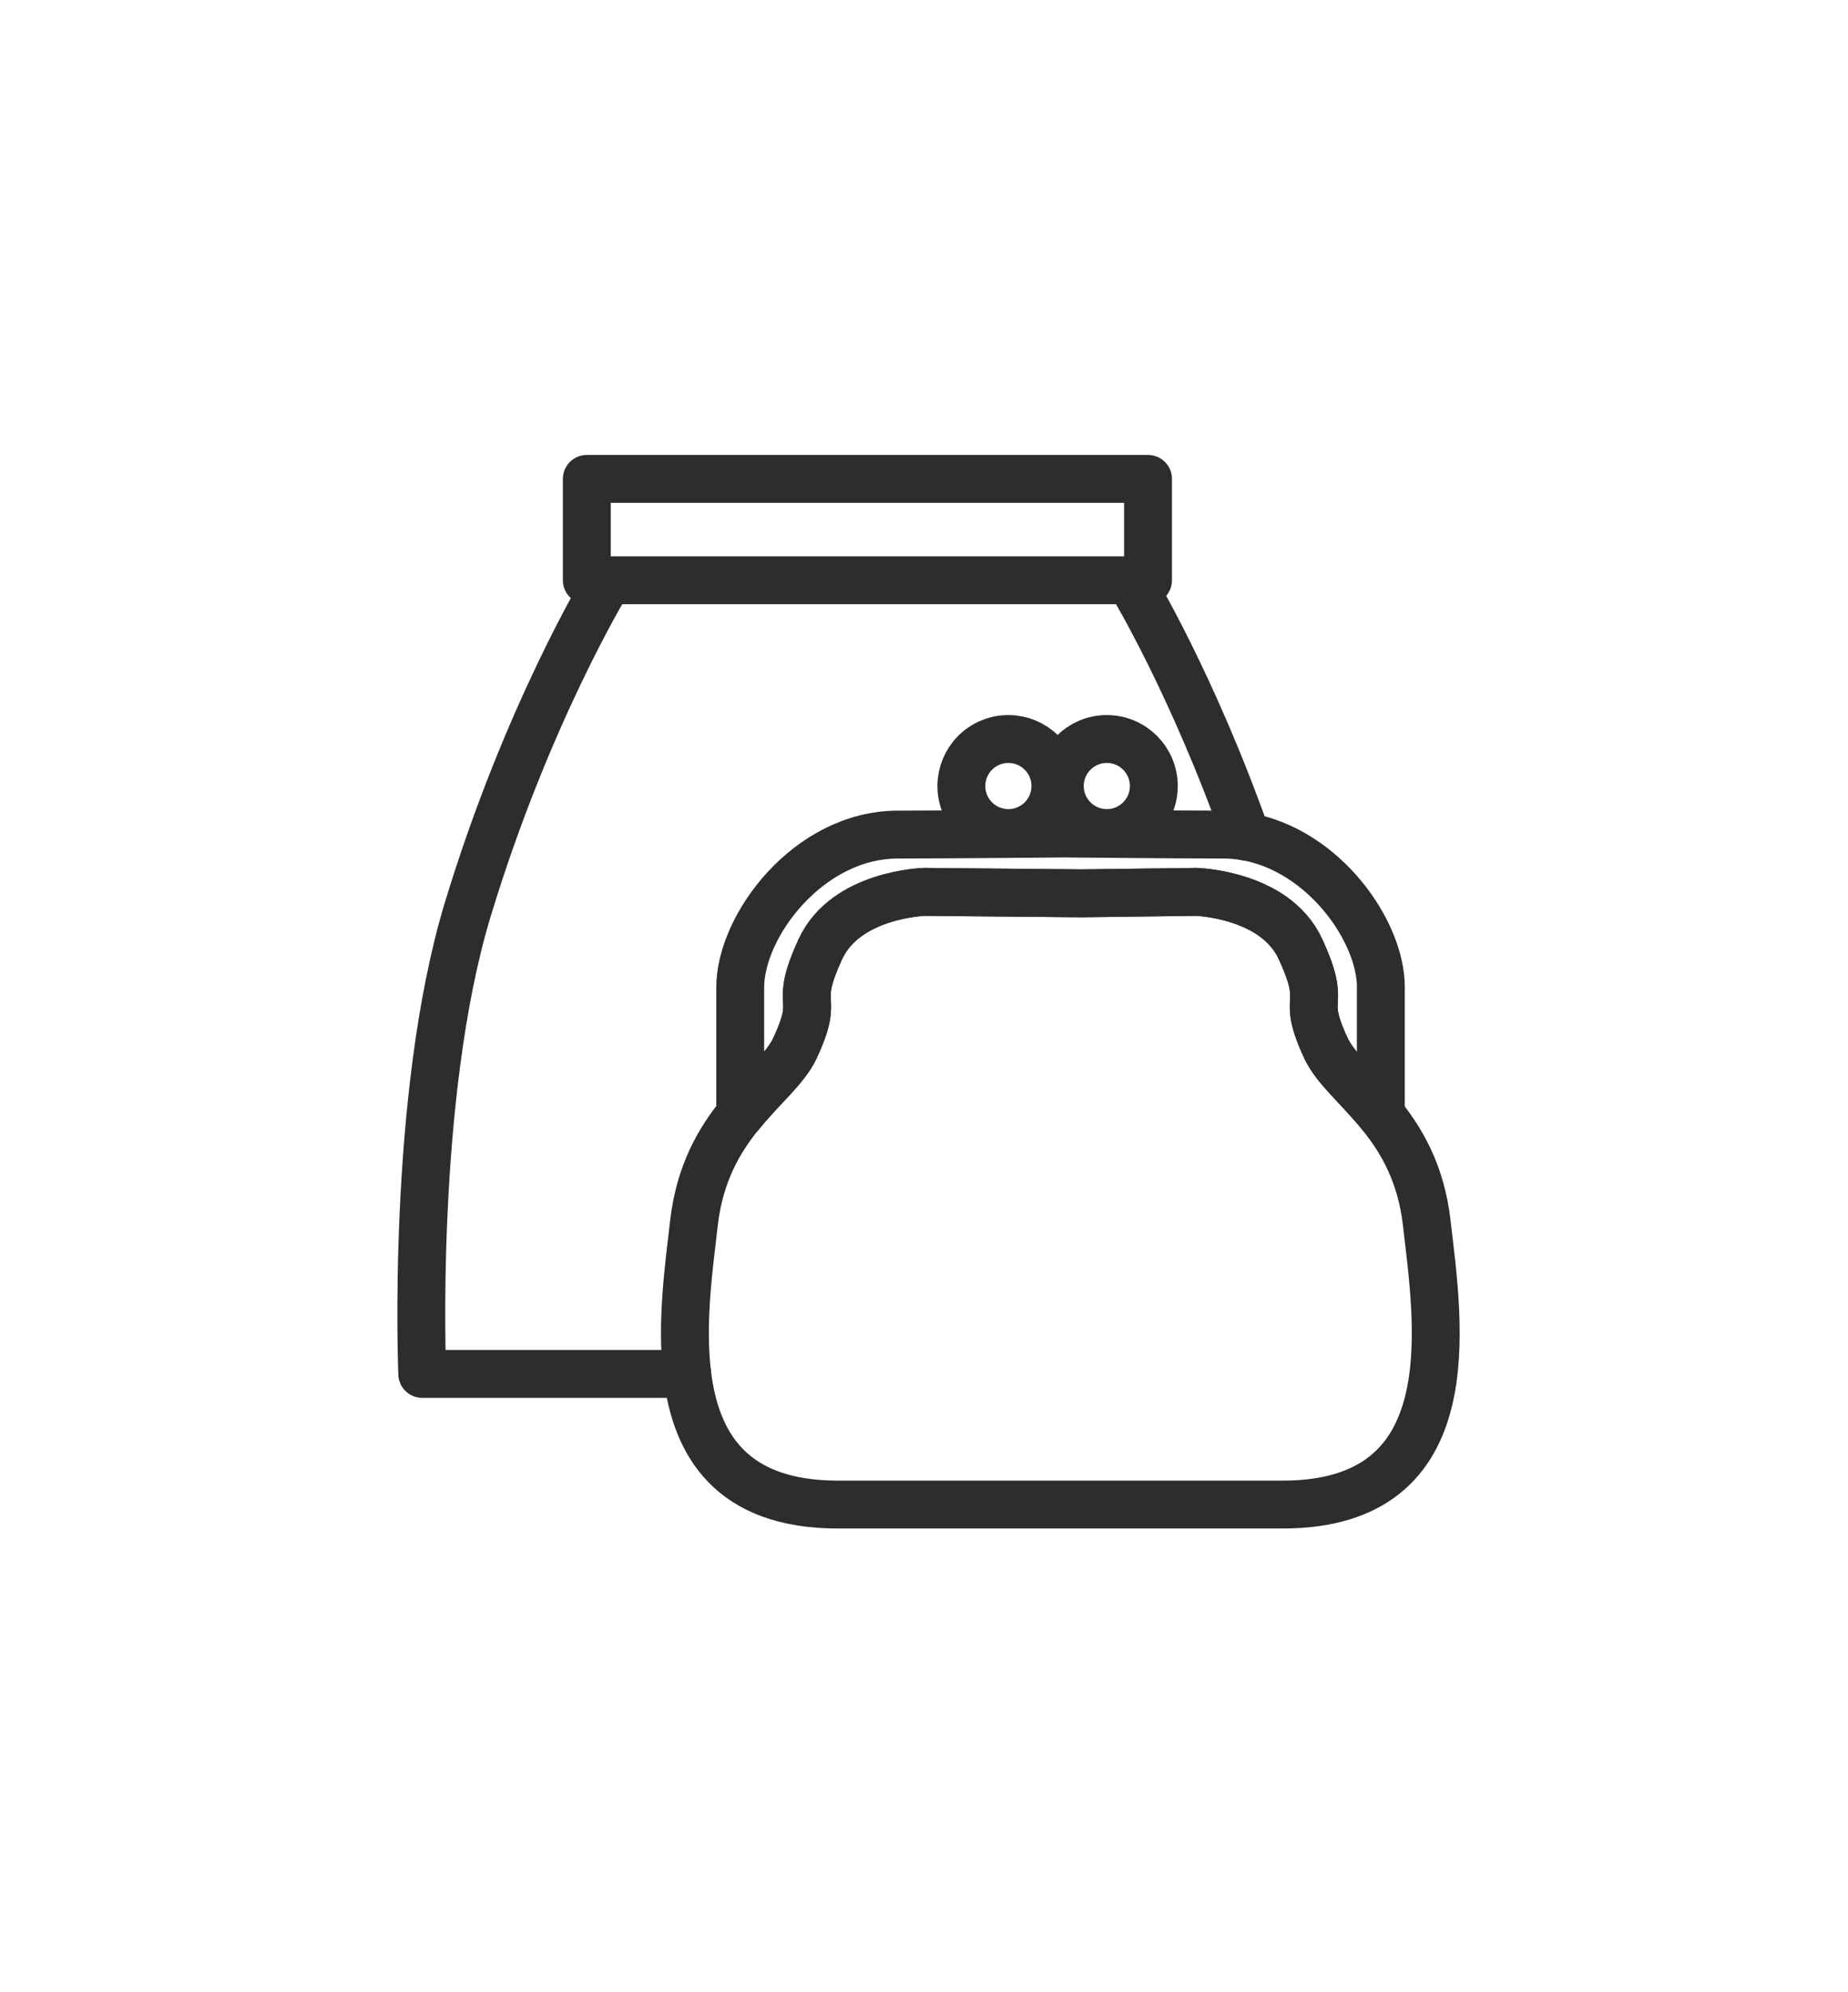 <svg width="193" height="208" viewBox="0 0 193 208" fill="none" xmlns="http://www.w3.org/2000/svg">
<rect width="193" height="208" fill="white"/>
<path d="M119.896 50H61.285V60.583H119.896V50Z" stroke="#2D2D2D" stroke-width="5" stroke-linecap="round" stroke-linejoin="round"/>
<path d="M107.192 86.603C109.697 85.565 110.886 82.694 109.849 80.189C108.811 77.683 105.939 76.494 103.434 77.531C100.929 78.569 99.74 81.441 100.777 83.946C101.815 86.451 104.687 87.641 107.192 86.603Z" stroke="#2D2D2D" stroke-width="5" stroke-linecap="round" stroke-linejoin="round"/>
<path d="M115.592 86.976C118.304 86.976 120.502 84.778 120.502 82.067C120.502 79.355 118.304 77.157 115.592 77.157C112.881 77.157 110.683 79.355 110.683 82.067C110.683 84.778 112.881 86.976 115.592 86.976Z" stroke="#2D2D2D" stroke-width="5" stroke-linecap="round" stroke-linejoin="round"/>
<path d="M63.275 61.052C63.275 61.052 54.991 74.706 48.849 94.964C42.903 114.579 44.098 143.446 44.098 143.446H71.77" stroke="#2D2D2D" stroke-width="5" stroke-linecap="round" stroke-linejoin="round"/>
<path d="M118.262 61.052C118.262 61.052 124.518 71.355 130.184 87.362" stroke="#2D2D2D" stroke-width="5" stroke-linecap="round" stroke-linejoin="round"/>
<path d="M133.975 157.085H87.512C76.347 157.085 72.655 150.791 71.77 143.439C71.112 138.06 71.967 132.107 72.481 127.636C73.079 122.5 75.121 119.035 77.293 116.357C79.592 113.513 82.028 111.569 83.019 109.428C85.78 103.497 82.709 105.54 85.674 99.095C88.329 93.33 96.56 93.118 96.56 93.118L112.93 93.27L124.912 93.118C124.912 93.118 129.451 93.24 132.878 95.645C134.065 96.485 135.132 97.612 135.813 99.095C138.778 105.547 135.715 103.497 138.468 109.428C139.467 111.569 141.902 113.528 144.194 116.365C146.366 119.043 148.4 122.492 148.998 127.628C150.224 138.211 153.287 157.085 133.96 157.085H133.975Z" stroke="#2D2D2D" stroke-width="5" stroke-linecap="round" stroke-linejoin="round"/>
<path d="M144.209 103.089V116.365C141.909 113.52 139.473 111.569 138.482 109.428C135.721 103.497 138.785 105.54 135.827 99.094C135.146 97.612 134.08 96.485 132.892 95.645C129.465 93.24 124.927 93.118 124.927 93.118L112.944 93.27L96.574 93.118C96.574 93.118 88.344 93.33 85.688 99.094C82.715 105.547 85.787 103.497 83.033 109.428C82.034 111.569 79.599 113.513 77.307 116.357V103.089C77.307 96.636 84.47 87.135 93.775 87.135C98.783 87.135 111.174 87.021 111.174 87.021C111.174 87.021 122.733 87.135 127.748 87.135C128.58 87.135 129.397 87.21 130.192 87.354C138.286 88.814 144.216 97.219 144.216 103.089H144.209Z" stroke="#2D2D2D" stroke-width="5" stroke-linecap="round" stroke-linejoin="round"/>
</svg>
